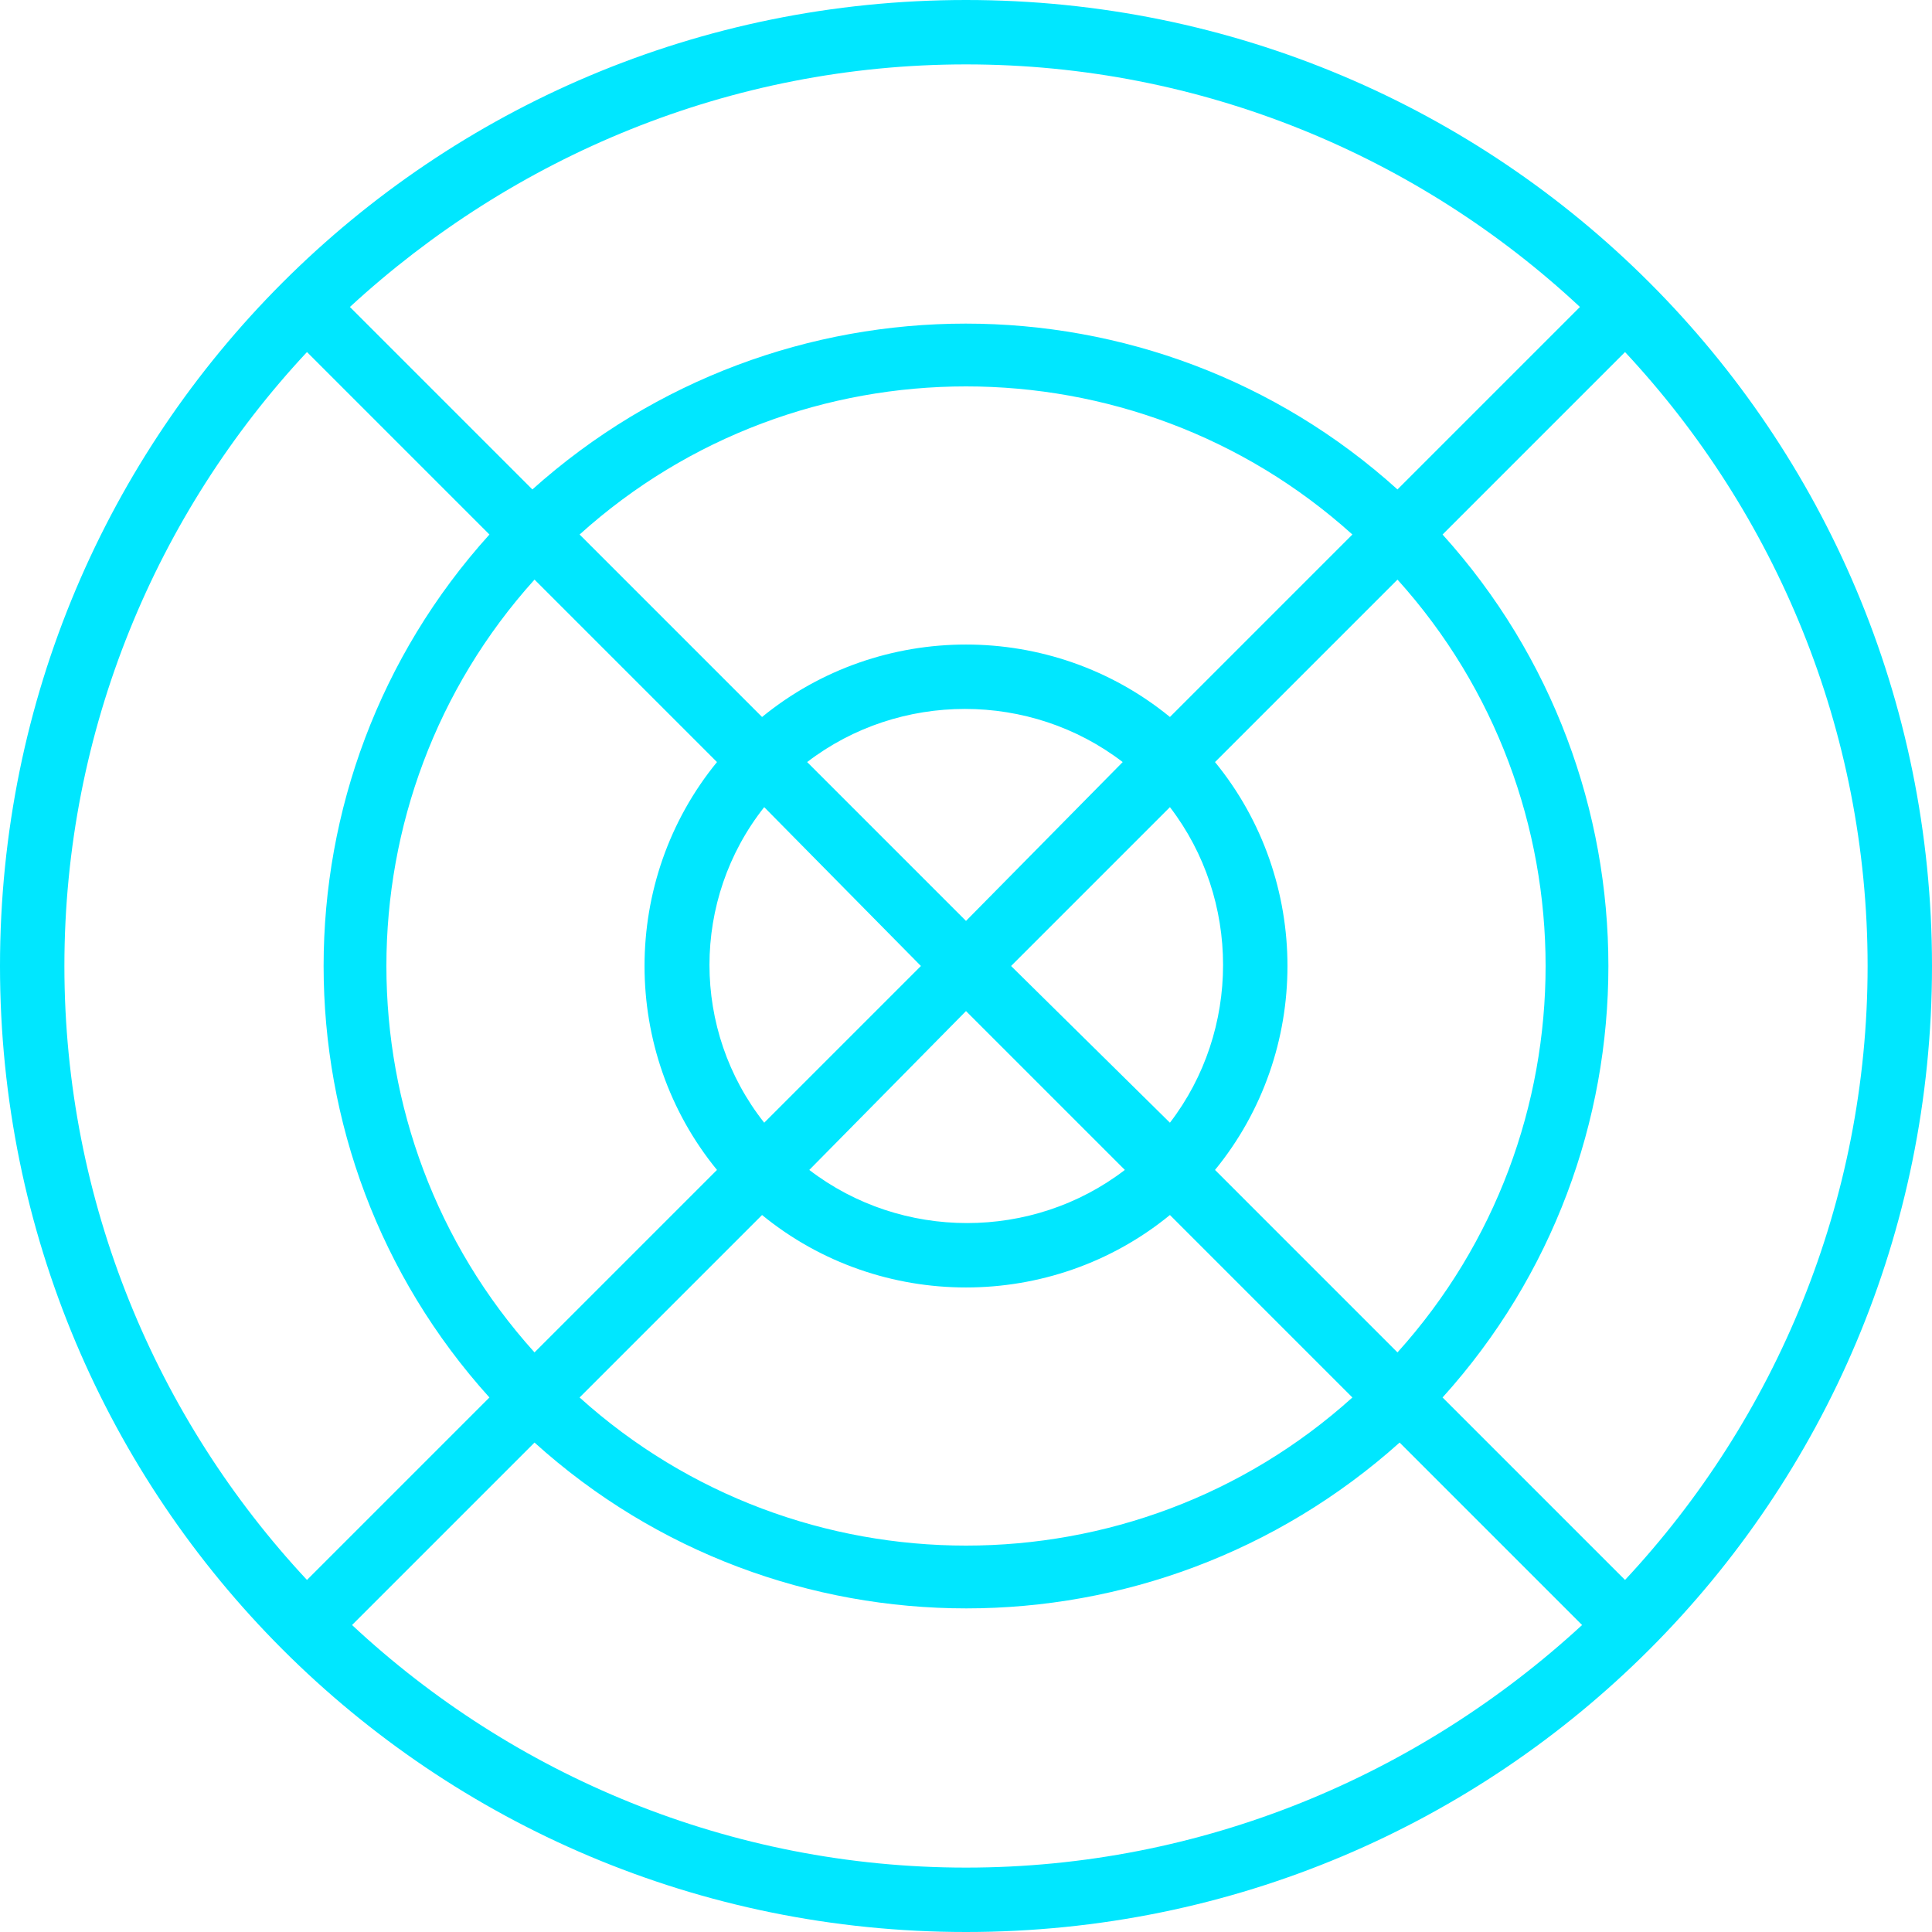 <?xml version="1.0" encoding="utf-8"?>
<!-- Generator: Adobe Illustrator 21.1.0, SVG Export Plug-In . SVG Version: 6.00 Build 0)  -->
<svg version="1.1" id="Ebene_1" xmlns="http://www.w3.org/2000/svg" xmlns:xlink="http://www.w3.org/1999/xlink" x="0px" y="0px"
	 viewBox="0 0 90 90" style="enable-background:new 0 0 90 90;" xml:space="preserve">
<style type="text/css">
	.st0{fill:#00E7FF;}
</style>
<path class="st0" d="M45,0C20.1,0,0,20.1,0,45s20.1,45,45,45s45-20.1,45-45S69.9,0,45,0z M73.6,14.3l-8.5,8.5
	c-11.4-10.3-28.8-10.3-40.3,0l-8.5-8.5C23.9,7.3,34,3,45,3S66.1,7.3,73.6,14.3z M42.9,45l-7.3,7.3c-3.4-4.3-3.4-10.4,0-14.7L42.9,45
	z M37.6,35.5c4.3-3.3,10.4-3.3,14.7,0L45,42.9L37.6,35.5z M45,47.1l7.4,7.4c-4.3,3.3-10.4,3.3-14.7,0L45,47.1z M47.1,45l7.4-7.4
	c3.3,4.3,3.3,10.4,0,14.7L47.1,45z M54.5,33.4c-5.5-4.5-13.5-4.5-19,0L27,24.9c10.2-9.2,25.8-9.2,36,0L54.5,33.4z M33.4,35.5
	c-4.5,5.5-4.5,13.5,0,19L24.9,63c-9.2-10.2-9.2-25.8,0-36L33.4,35.5z M35.5,56.6c5.5,4.5,13.5,4.5,19,0l8.5,8.5
	c-10.2,9.2-25.8,9.2-36,0L35.5,56.6z M56.6,54.5c4.5-5.5,4.5-13.5,0-19l8.5-8.5c9.2,10.2,9.2,25.8,0,36L56.6,54.5z M3,45
	c0-11,4.3-21.1,11.3-28.6l8.5,8.5c-10.3,11.4-10.3,28.8,0,40.2l-8.5,8.5C7.3,66.1,3,56,3,45z M16.4,75.7l8.5-8.5
	c11.4,10.3,28.8,10.3,40.3,0l8.5,8.5C66.1,82.7,56,87,45,87S23.9,82.7,16.4,75.7z M75.7,73.6l-8.5-8.5c10.3-11.4,10.3-28.8,0-40.2
	l8.5-8.5C82.7,23.9,87,34,87,45C87,56,82.7,66.1,75.7,73.6z"/>
</svg>

